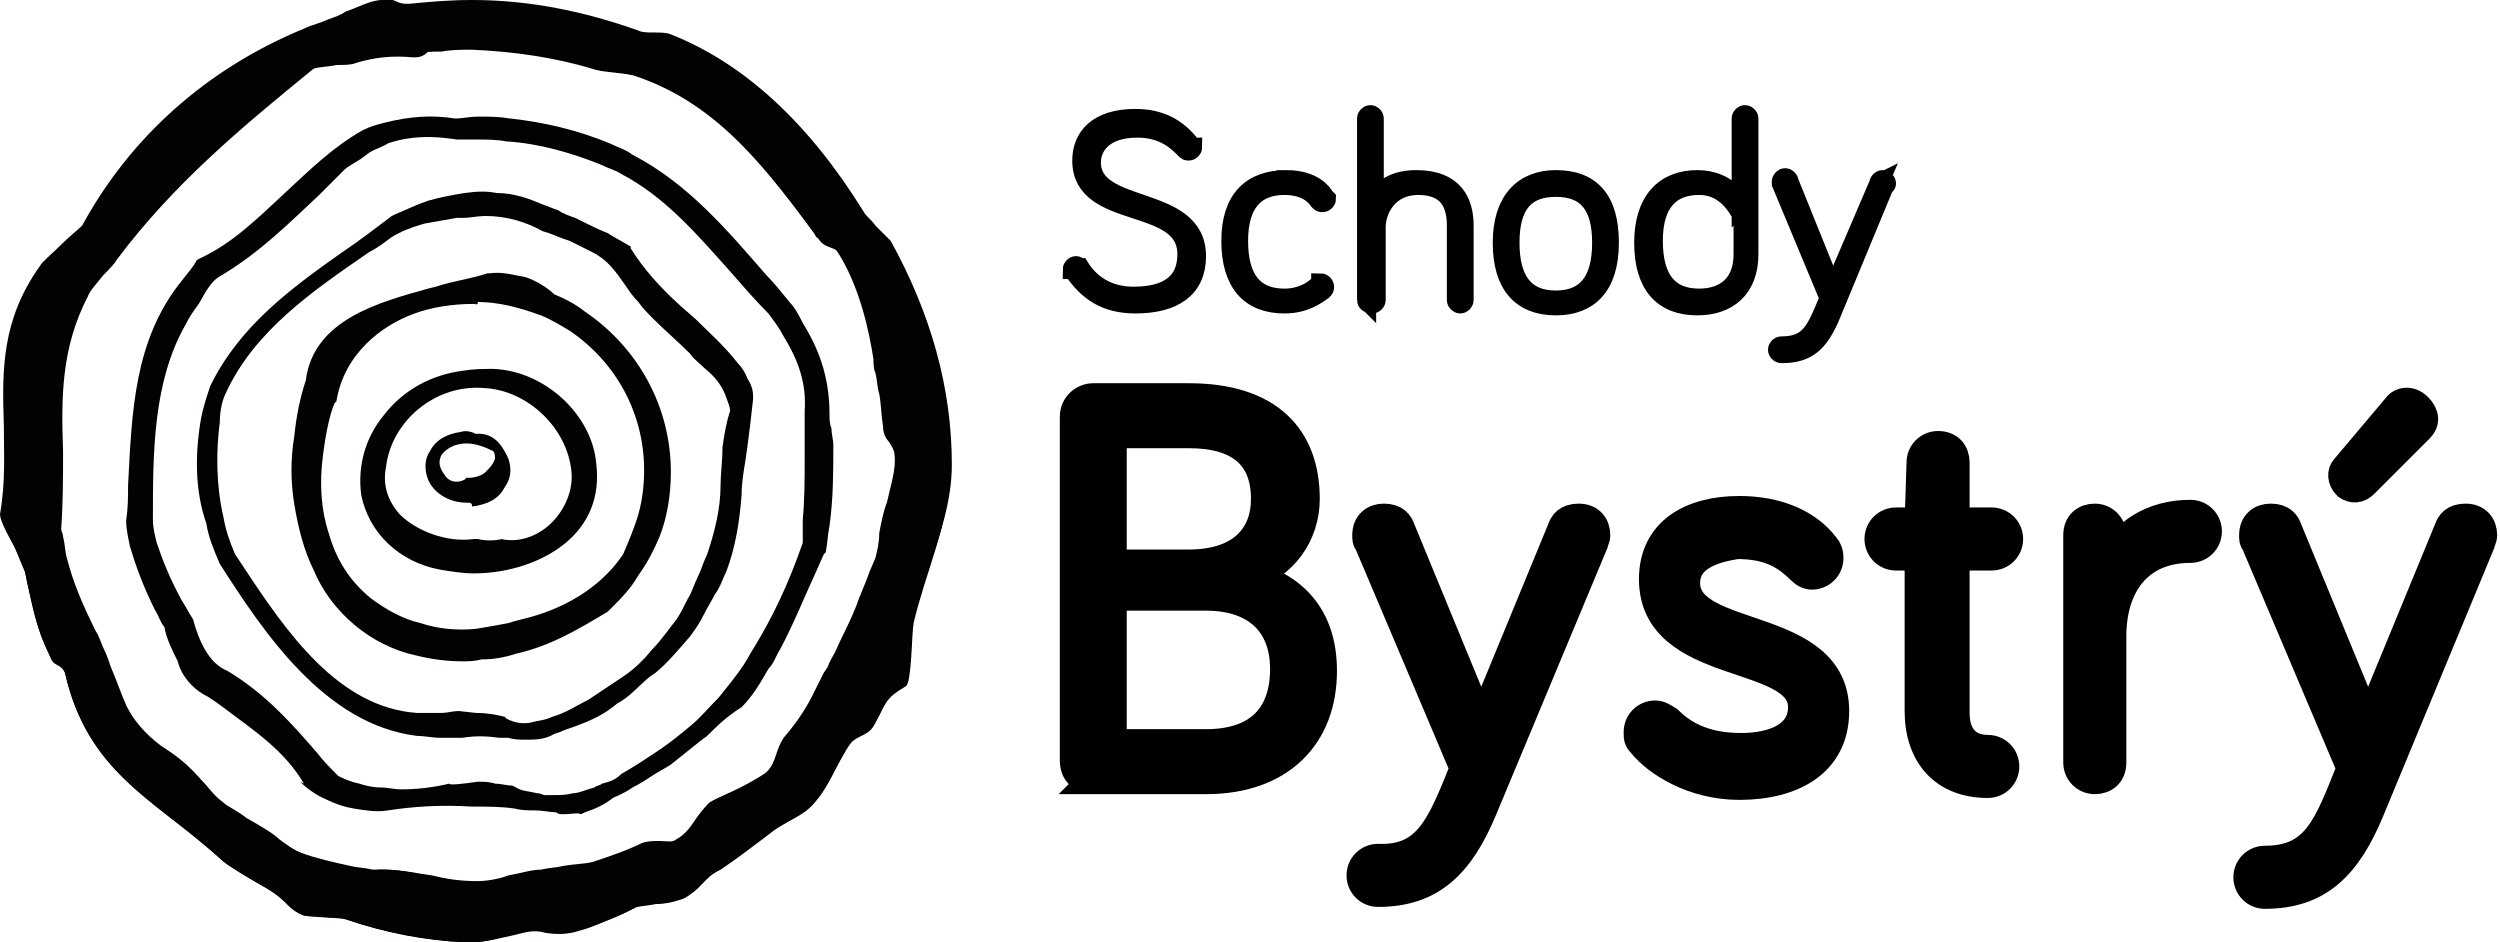 <?xml version="1.0" encoding="UTF-8"?><svg id="a" xmlns="http://www.w3.org/2000/svg" width="130.8" height="49.3" viewBox="0 0 130.8 49.3"><defs><style>.b,.c{stroke:#000;stroke-miterlimit:10;}.d{fill:#010202;}.c{stroke-width:1.5px;}</style></defs><g><path d="M24.8,.1c-1.1,0-2.2,.1-3.2,.2-.6,.1-.9-.3-1.5-.2-.9,.1-2,.7-2.9,1-.4,.2-.9,.3-1.3,.5C11.1,3.7,7,7.2,4.4,11.9c-.3,.5-1.9,1.7-2.2,2.1C-.8,18.1,.9,22.1,.1,26.9c0,.5,1.1,2.5,1.2,3,.4,1.8,.5,2.7,1.3,4.4,.2,.4,.7,.4,.8,.9,1.2,5.2,4.5,6.5,8.1,9.7,.3,.4,2.4,1.5,2.8,1.8,.8,.4,.8,.9,1.6,1.2,.4,.1,1.8,.1,2.2,.2,2,.7,4.1,1.1,6.2,1.2,1.1,.1,2.2-.4,3.3-.6,1.1-.1,1.9,.2,2.9-.1s2-.7,2.9-1.2c.5-.2,1.8-.2,2.3-.4,1-.4,1.1-1.1,2-1.5,.9-.6,1.8-1.3,2.6-1.9,.8-.7,1.7-.8,2.4-1.7,.7-.8,1.2-2.2,1.8-3,.3-.4,.9-.4,1.2-.9,.7-1.2,.5-1.4,1.7-2.1,.3-.2,.3-2.8,.4-3.3,.6-2.6,1.9-5.3,1.9-8,0-4.3-1.2-8.2-3.1-11.7-.3-.5-1.1-1.1-1.4-1.5-2.4-3.9-5.7-7.6-10-9.2-.5-.2-1.2,0-1.8-.2C30.7,.7,27.9,.1,24.8,.1Zm22.3,24.1c0,1.3-.7,2.9-.8,4.1-.1,.4-.2,.8-.2,1.3-.3,.8-.6,1.6-1,2.4-.3,.8-.7,1.7-1.1,2.4-.2,.4-.4,.7-.6,1.1l-.6,1.2c-.4,.8-.9,1.5-1.5,2.2s-.3,1.2-.9,1.8c-.7,.6-2.3,1.2-3,1.6-.7,.5-1,1.6-1.8,1.9-.4,.2-1.4-.1-1.9,.1-.8,.4-1.8,.7-2.7,1-.9,.2-1.9,.2-2.8,.3-.9,0-2.3,.6-3.3,.6-1.9-.1-3.5-.8-5.4-.7-.4-.1-.8-.1-1.2-.2-.9-.2-1.8-.4-2.6-.7-.5-.2-.9-.5-1.3-.8-.4-.4-2.4-1.3-2.8-1.8-1.4-1.5-1.5-1.9-3.2-3-.8-.6-1.4-1.3-1.9-2.2-.4-.9-.8-1.9-1.1-2.8-.2-.4-.4-.8-.6-1.3-.7-1.1-1.2-2.4-1.5-3.6-.1-.4-.2-1.1-.3-1.5,.4-4.4-.6-8.3,1.4-12.3,.2-.4,1.3-1.4,1.5-1.9,3-3.9,6.5-6.8,10.3-10,.4-.2,1.8-.2,2.3-.3,.9-.3,1.9-.4,3-.3,.6-.1,1.1-.1,1.6-.1,.5-.1,1.1-.1,1.6-.1,2.2,.1,4.3,.4,6.3,1,.5,.2,1.8,.2,2.3,.4,4.4,1.5,6.9,5,9.6,8.6,.3,.4,.8,.3,1.1,.7,1.1,1.7,1.7,3.9,2,5.9,.1,.7,.2,1.2,.3,1.8,.1,.6,.2,1.2,.2,1.8,0,.5,.6,.8,.6,1.4Z"/><path class="d" d="M24.5,49.3h-.2c-2-.1-4.1-.5-6.2-1.2-.2-.1-.6-.1-.9-.1-.5-.1-1-.1-1.3-.1-.5-.2-.7-.4-.9-.6-.2-.2-.3-.3-.7-.6-.1-.1-.2-.1-.3-.2-1.1-.6-2.2-1.3-2.5-1.6-.8-.7-1.5-1.3-2.3-1.9-2.6-2-4.9-3.8-5.8-7.8-.1-.2-.2-.3-.4-.4s-.3-.2-.4-.5c-.7-1.4-.8-2.3-1.1-3.5-.1-.3-.1-.6-.2-.9-.1-.2-.3-.7-.5-1.2-.5-.9-.8-1.5-.8-1.8,.3-1.7,.2-3.2,.2-4.7-.1-2.9-.1-5.5,1.9-8.3,.1-.2,.6-.6,1.1-1.1,.4-.4,.9-.8,1.1-1C6.8,7.2,10.8,3.6,15.9,1.5c.4-.2,.9-.3,1.3-.5,.3-.1,.6-.2,.9-.4,.6-.2,1.3-.6,1.9-.6,.3-.1,.6,0,.8,.1,.2,.1,.4,.1,.6,.1,1-.1,2.1-.2,3.3-.2,3,0,5.9,.6,8.7,1.6,.2,.1,.5,.1,.8,.1s.7,0,.9,.1c3.8,1.5,7.2,4.6,10.1,9.3,.1,.2,.4,.4,.6,.7l.8,.8c2.1,3.8,3.2,7.7,3.2,11.7,0,1.9-.6,3.6-1.2,5.4-.3,.9-.6,1.8-.8,2.7-.1,.2-.1,.7-.1,1.2-.1,1.5-.2,2.2-.4,2.3-.8,.5-.9,.7-1.2,1.2-.1,.2-.2,.5-.4,.8-.2,.2-.4,.4-.7,.5-.2,.1-.4,.2-.5,.4-.2,.3-.4,.8-.7,1.2-.3,.7-.7,1.4-1.2,1.9-.4,.5-.9,.8-1.4,1.1-.3,.2-.7,.4-1.1,.7-.7,.5-1.6,1.2-2.6,1.9-.4,.2-.7,.4-.9,.7-.3,.3-.6,.7-1.1,.8-.3,.1-.7,.2-1.2,.2-.4,.1-.9,.1-1.1,.2l-.6,.3c-.8,.3-1.5,.7-2.3,.9-.6,.2-1.2,.2-1.8,.1-.3-.1-.7-.1-1.1,0s-.8,.2-1.3,.3c-.4,.1-1,.2-1.6,.2Zm-4.4-3.8c.9,0,1.7,.2,2.5,.3,.8,.2,1.5,.3,2.4,.3,.4,0,1.1-.1,1.6-.3,.6-.1,1.2-.3,1.7-.3,.4-.1,.8-.1,1.2-.2,.6-.1,1.1-.1,1.5-.2,.9-.3,1.8-.6,2.6-1,.3-.1,.6-.1,.9-.1,.4,0,.7,.1,.9-.1,.4-.2,.7-.6,.9-.9,.2-.3,.5-.7,.8-1,.3-.2,.6-.3,1-.5,.7-.3,1.6-.8,2-1.1,.3-.3,.4-.6,.5-.9,.1-.3,.2-.6,.4-.9,.6-.7,1.1-1.4,1.5-2.2l.6-1.2,.2-.3c.1-.3,.3-.6,.4-.8,.3-.7,.7-1.4,1.1-2.4,.2-.6,.5-1.2,.7-1.8l.3-.7c.1-.4,.2-.8,.2-1.3,.1-.5,.2-1.1,.4-1.6,.2-.9,.5-1.8,.4-2.5h0c0-.2-.1-.4-.3-.7-.2-.2-.3-.5-.3-.8-.1-.6-.1-1.2-.2-1.7-.1-.3-.1-.7-.2-1.1-.1-.2-.1-.5-.1-.7-.2-1.3-.7-3.9-2-5.8-.1-.2-.3-.2-.4-.3s-.4-.2-.6-.3l-.1-.2c-2.6-3.6-5.1-7-9.4-8.4-.2-.1-.7-.2-1.2-.2-.4-.1-.8-.1-1.1-.2-2.5-.7-5.1-1.1-7.7-.8-.3,0-.6,.1-.8,.1-.3,.3-.5,.3-.8,.3-1.1-.1-2,0-3,.3-.2,.1-.6,.1-1,.1-.4,.1-1,.1-1.2,.2-3.8,3.1-7.3,6-10.3,10-.1,.2-.4,.5-.7,.8-.3,.4-.7,.8-.8,1.1-1.4,2.7-1.4,5.3-1.3,8.1,0,1.3,0,2.7-.1,4.1,0,.1,.1,.2,.1,.4,.1,.3,.1,.8,.2,1.1,.3,1.2,.8,2.4,1.5,3.8h0c.2,.3,.3,.7,.5,1.1,.1,.2,.2,.5,.3,.8,.3,.7,.5,1.3,.8,2,.5,1,1.1,1.7,1.8,2.2,1.3,.8,1.7,1.3,2.4,2,.2,.3,.5,.6,.9,.9,.2,.2,.7,.4,1.2,.8,.7,.4,1.4,.8,1.7,1.1,.4,.3,.8,.6,1.3,.8,.8,.3,1.6,.6,2.5,.7,.4,.1,.8,.1,1.2,.2,.1-.1,.3-.1,.5-.1Z"/></g><path class="d" d="M29.5,42.6c-.2,0-.3,0-.4-.1-.3,0-.7-.1-1.1-.1s-.7,0-1.1-.1c-.7-.1-1.4-.1-2.2-.1-1.7-.1-3.1,0-4.4,.2-.6,.1-1.2,0-1.8-.1-.6-.1-1.1-.3-1.7-.6-.4-.2-.8-.5-1.1-.8l.2,.1c-1-1.7-2.5-2.7-4.1-3.9-.4-.3-.8-.6-1.2-.8-.5-.3-1.1-.9-1.3-1.7-.3-.6-.6-1.2-.7-1.8-.2-.2-.3-.6-.5-.9-.6-1.2-1-2.3-1.3-3.3-.1-.5-.2-.9-.2-1.4,.1-.6,.1-1.2,.1-1.8,.2-3.8,.3-7.6,2.8-10.7,.3-.4,.6-.7,.8-1.1l.2-.1c1.7-.8,3-2.1,4.4-3.4,1.3-1.2,2.5-2.4,4.1-3.3,.4-.2,.8-.3,1.2-.4,1.2-.3,2.4-.4,3.6-.2,.4,0,.8-.1,1.2-.1h0c.6,0,1.1,0,1.7,.1,1.8,.2,3.5,.6,5.2,1.3,.4,.2,.8,.3,1.2,.6,2.9,1.5,5,4,7,6.3,.4,.4,.8,.9,1.2,1.4,.3,.3,.5,.7,.7,1.1,1,1.6,1.4,3.1,1.4,4.8,0,.2,0,.5,.1,.7,0,.3,.1,.6,.1,.9,0,1.3,0,2.8-.2,4.2-.1,.5-.1,.9-.2,1.4l-.1,.1-.4,.9c-.6,1.3-1.2,2.8-1.9,4.1-.2,.3-.3,.7-.6,1-.4,.7-.8,1.4-1.4,2-.8,.5-1.3,1-1.8,1.5l-.4,.3-1.5,1.2c-.3,.2-.7,.4-1,.6-.3,.2-.6,.4-1,.6-.3,.2-.5,.3-.7,.4-.2,.1-.3,.1-.4,.2-.4,.3-.8,.5-1.4,.7l-.2,.1c-.2-.1-.5,0-.9,0Zm-4.5-1.7h0c.3,0,.6,0,.9,.1,.3,0,.6,.1,.9,.1l.2,.1c.3,.2,.7,.2,1.1,.3,.2,0,.3,.1,.4,.1h.4c.4,0,.7,0,1.1-.1h0c.3,0,.7-.2,1.1-.3,.1-.1,.3-.1,.4-.2,.4-.1,.7-.2,1-.5,.7-.4,1.3-.8,1.9-1.2,.6-.4,1.1-.8,1.7-1.3,.5-.4,.9-.9,1.5-1.5,.4-.5,.9-1.1,1.3-1.7,.2-.3,.4-.7,.6-1,.9-1.5,1.7-3.1,2.5-5.4v-1.2c.1-1.1,.1-2.1,.1-3.1v-2.6c.1-1.4-.3-2.6-1.1-3.9-.2-.4-.5-.8-.8-1.2-.7-.7-1.3-1.4-2-2.2-1.7-1.9-3.4-3.9-5.7-5.1-.3-.2-.7-.3-1.1-.5-1.5-.6-3.2-1.1-4.9-1.2-.5-.1-1.1-.1-1.6-.1h-1c-1.3-.2-2.4-.2-3.6,.2-.3,.2-.7,.3-1,.5l-.4,.3c-.3,.2-.7,.4-.9,.6l-1.3,1.3c-1.6,1.5-3.1,3-5.1,4.2-.6,.3-.9,1-1.2,1.5-.3,.4-.5,.7-.7,1.1-1.7,3-1.7,6.7-1.7,10.2,0,.4,.1,.8,.2,1.2,.3,.9,.7,1.9,1.3,3,.2,.3,.4,.7,.6,1,.3,1.1,.8,2.3,1.8,2.7,2,1.2,3.4,2.8,4.7,4.3,.3,.4,.7,.8,1.1,1.2,.2,.1,.6,.3,1.1,.4,.3,.1,.7,.2,1.1,.2s.7,.1,1.1,.1c.8,0,1.7-.1,2.5-.3,0,.1,.8,0,1.5-.1h0Z"/><path class="d" d="M27.5,38.7c-.3,0-.6,0-.9-.1h-.5c-.7-.1-1.3-.1-1.9,0h-1.2c-.4,0-.8-.1-1.2-.1-4.8-.6-8-5.4-10.3-9-.3-.7-.6-1.4-.7-2.1-.6-1.7-.6-3.6-.3-5.4,.1-.6,.3-1.2,.5-1.8,1.5-3.1,4.2-5.1,6.9-7,.9-.6,1.8-1.3,2.6-1.9l.2-.1c.5-.2,1.1-.5,1.7-.7,.7-.2,1.3-.3,1.9-.4h0c.7-.1,1.2-.1,1.7,0,.9,0,1.7,.3,2.4,.6,.3,.1,.5,.2,.8,.3,.3,.2,.6,.3,.9,.4l.4,.2c.4,.2,.8,.4,1.3,.6,.3,.2,.7,.4,1.2,.7v.1c.7,1.1,1.5,2,2.6,3l.8,.7c.7,.7,1.5,1.4,2.2,2.3,.2,.2,.4,.5,.5,.8,.2,.3,.3,.6,.3,.9v.2c-.1,.9-.2,1.8-.3,2.5l-.1,.7c-.1,.6-.2,1.2-.2,1.8-.1,1.3-.3,2.7-.8,4-.2,.4-.3,.8-.6,1.2-.2,.4-.4,.7-.6,1.1-.2,.4-.4,.7-.7,1.1-.6,.7-1.2,1.4-1.8,1.9l-.3,.2c-.6,.5-1.1,1.1-1.7,1.4-.7,.6-1.4,.9-2.2,1.2h0c-.3,.1-.6,.2-.8,.3l-.3,.1c-.5,.3-1,.3-1.5,.3Zm-2.6-1.4h0c.6,0,1.1,.1,1.5,.2l.1,.1c.4,.2,.8,.3,1.3,.2,.3-.1,.7-.1,1.1-.3,.7-.2,1.3-.6,1.9-.9l.9-.6,.9-.6c.6-.4,1.1-.9,1.5-1.4,.5-.5,.9-1.1,1.3-1.6,.2-.3,.4-.7,.6-1.1,.2-.3,.3-.7,.5-1.1s.3-.8,.5-1.2c.4-1.2,.7-2.4,.7-3.6,0-.6,.1-1.3,.1-2,.1-.7,.2-1.3,.4-1.9,0-.2-.1-.4-.2-.7-.2-.6-.6-1.1-1.1-1.5-.3-.3-.6-.5-.8-.8-.6-.6-1.3-1.2-1.9-1.8-.3-.3-.6-.6-.8-.9-.3-.3-.5-.6-.7-.9-.5-.7-.9-1.3-1.7-1.7l-1.2-.6-.3-.1c-.3-.1-.7-.3-1.1-.4-.9-.5-1.9-.8-3-.8h0c-.4,0-.8,.1-1.2,.1h-.3c-.6,.1-1.1,.2-1.7,.3-.7,.2-1.2,.4-1.7,.7-.4,.3-.8,.6-1.2,.8-2.9,2-6,4.1-7.5,7.4-.2,.4-.3,1-.3,1.5-.2,1.5-.2,3.3,.2,5,.1,.6,.3,1.2,.6,1.9l.4,.6c2.3,3.5,5,7.4,9.1,7.7h1.3c.3,0,.6-.1,.9-.1l.9,.1Z"/><path class="d" d="M24.2,34.6c-.8,0-1.6-.1-2.4-.3-2.4-.5-4.5-2.3-5.4-4.5-.5-1-.8-2.2-1-3.4-.2-1.2-.2-2.4,0-3.6,.1-1,.3-2,.6-2.9,.4-3.2,3.9-4.1,6.4-4.8l.4-.1c.9-.3,1.8-.4,2.7-.7h.1c.7-.1,1.3,.1,1.9,.2,.6,.2,1.2,.6,1.5,.9,.5,.2,1.1,.5,1.6,.9,2.8,1.9,4.5,5,4.5,8.4,0,1.2-.2,2.4-.6,3.4-.3,.7-.6,1.3-1.1,2-.4,.7-.9,1.2-1.4,1.7l-.2,.2c-1.5,.9-3,1.8-4.8,2.2-.6,.2-1.2,.3-1.8,.3-.4,.1-.7,.1-1,.1Zm.6-18.7c-1.2,0-2.3,.2-3.1,.5-1.7,.6-3.7,2.1-4.1,4.6l-.1,.1c-.3,.7-.5,1.9-.6,2.7-.2,1.5-.1,2.9,.3,4.1,.4,1.4,1.1,2.5,2.2,3.4,.8,.6,1.7,1.1,2.6,1.3,.9,.3,1.9,.4,2.9,.3,.6-.1,1.2-.2,1.7-.3,.3-.1,.7-.2,1.1-.3,2.2-.6,3.9-1.8,4.9-3.3,.3-.7,.6-1.4,.8-2.1s.3-1.5,.3-2.3c0-2.9-1.4-5.6-3.9-7.3-.5-.3-1-.6-1.5-.8-1.1-.4-2.2-.7-3.3-.7,0,.2-.1,.1-.2,.1Z"/><path class="d" d="M24.8,30c-.6,0-1.2-.1-1.8-.2-2.1-.4-3.7-1.9-4.1-3.9-.2-1.5,.2-3,1.2-4.2,1-1.3,2.5-2.1,4.1-2.3,.6-.1,1.1-.1,1.6-.1,2.7,.1,5.2,2.4,5.4,5,.2,1.7-.4,3.1-1.6,4.1-1.2,1-3,1.6-4.8,1.6Zm1.4-1.8h0c.9,.2,1.8-.1,2.5-.7,.8-.7,1.3-1.8,1.2-2.8-.2-2.3-2.3-4.3-4.6-4.4-2.5-.2-4.8,1.7-5.1,4.1-.2,1,.1,1.8,.7,2.5,.9,.9,2.5,1.5,3.9,1.3h.2c.4,.1,.8,.1,1.3,0h-.1Z"/><path class="d" d="M24.4,26.3c-.9,0-1.7-.5-2-1.2-.2-.5-.2-1.1,.1-1.5,.3-.6,.9-.9,1.6-1,.3-.1,.6,0,.8,.1,1.1-.1,1.5,.9,1.7,1.3,.2,.6,.1,1.1-.2,1.5-.3,.6-.9,.9-1.7,1,0-.2-.1-.2-.3-.2Zm0-3.1c-.5,0-1,.2-1.3,.6-.2,.4-.1,.7,.2,1.1,.2,.3,.6,.4,1,.2l.1-.1h.1c.3,0,.7-.1,.9-.3s.4-.4,.5-.7c0-.1,0-.3-.1-.4-.4-.2-.9-.4-1.4-.4Z"/><g><path class="b" d="M59.5,6.7c-1.7,0-2.4,.9-2.4,1.8,0,2.7,5.5,1.6,5.5,4.9,0,1.7-1.2,2.5-3.2,2.5-1.6,0-2.5-.7-3.2-1.7,0-.1-.1-.1-.1-.1,0-.1,.1-.2,.2-.2s.1,.1,.2,.1c.5,.8,1.4,1.5,2.8,1.5,1.8,0,2.8-.7,2.8-2.2,0-3-5.5-1.7-5.5-4.9,0-1.2,.8-2.2,2.8-2.2,1.3,0,2.2,.5,2.9,1.4,0,.1,.1,.1,.1,.1,0,.1-.1,.2-.2,.2s-.1,0-.2-.1c-.4-.4-1.1-1.1-2.5-1.1Z"/><path class="b" d="M67.3,9.4c1.4,0,1.9,.7,2,.9l.1,.1c0,.1-.1,.2-.2,.2s-.1,0-.2-.1c-.2-.3-.7-.8-1.8-.8-1.5,0-2.4,.9-2.4,2.9s.8,3,2.4,3c.9,0,1.5-.4,1.8-.7,.1,0,.1-.1,.1-.1,.1,0,.2,.1,.2,.2s0,.1-.1,.2c-.3,.2-.9,.7-2,.7-1.8,0-2.8-1.1-2.8-3.3s1.1-3.2,2.9-3.2Z"/><path class="b" d="M71.5,15.7V6.2c0-.1,.1-.2,.2-.2s.2,.1,.2,.2v4.5c.2-.6,.8-1.3,2.2-1.3,2,0,2.5,1.2,2.5,2.4v3.9c0,.1-.1,.2-.2,.2s-.2-.1-.2-.2v-3.9c0-1.1-.4-2.1-2-2.1-1.5,0-2.2,1.2-2.2,2.2v3.8c0,.1-.1,.2-.2,.2-.2,0-.3-.1-.3-.2Z"/><path class="b" d="M84.2,12.7c0,2.3-1.1,3.3-2.8,3.3-1.8,0-2.8-1.1-2.8-3.3s1.1-3.3,2.8-3.3c1.8,0,2.8,1,2.8,3.3Zm-.4,0c0-2-.8-2.9-2.4-2.9s-2.4,.9-2.4,2.9,.8,3,2.4,3,2.4-1,2.4-3Z"/><path class="b" d="M91.1,10.7V6.2c0-.1,.1-.2,.2-.2s.2,.1,.2,.2v7.1c0,1.8-1.1,2.7-2.7,2.7-1.8,0-2.8-1.1-2.8-3.3s1.1-3.3,2.8-3.3c1.7,0,2.3,1.3,2.3,1.3Zm-2.2-1c-1.5,0-2.4,.9-2.4,2.9s.8,3,2.4,3c1.3,0,2.3-.7,2.3-2.3v-2c-.1,.1-.6-1.6-2.3-1.6Z"/><path class="b" d="M98.3,9.6c0-.1,.1-.2,.2-.2s.2,.1,.2,.2c0,0,0,.1-.1,.1l-2.9,7c-.6,1.3-1.2,1.8-2.5,1.8-.1,0-.2-.1-.2-.2s.1-.2,.2-.2c1.5,0,1.8-.8,2.5-2.5l-2.5-6v-.1c0-.1,.1-.2,.2-.2s.2,.1,.2,.2l2.3,5.7,2.4-5.6Z"/></g><g><path class="c" d="M57.2,40.8c-.6,0-1-.4-1-1V21.8c0-.6,.5-1,1-1h5c4.2,0,6.1,2.1,6.1,5.3,0,1.9-1.2,3.5-2.9,4,2.2,.6,3.8,2.1,3.8,5,0,3.4-2.2,5.7-6.1,5.7h-5.9Zm1-11.3h4c2.7,0,4-1.4,4-3.4,0-2.2-1.3-3.4-4-3.4h-4v6.8Zm0,9.4h4.9c2.7,0,4.1-1.4,4.1-3.9,0-2.4-1.5-3.8-4.1-3.8h-4.9v7.7Z"/><path class="c" d="M76.6,40.2l-5-11.8c-.1-.1-.1-.2-.1-.4,0-.6,.4-.9,.9-.9,.6,0,.8,.3,.9,.6l4.2,10.2,4.2-10.2c.1-.3,.3-.6,.9-.6s.9,.4,.9,.9c0,.2-.1,.3-.1,.4l-5.8,13.9c-1.2,2.9-2.7,4.4-5.5,4.4-.5,0-.9-.4-.9-.9s.4-.9,.9-.9c2.6,.1,3.3-1.7,4.5-4.7Z"/><path class="c" d="M88.2,30.5c0,3.1,7.8,1.9,7.8,6.7,0,2.7-2.2,3.9-5,3.9-2.4,0-4.3-1.2-5.1-2.2-.2-.2-.2-.3-.2-.6,0-.5,.4-.9,.9-.9,.2,0,.4,.1,.7,.3,.9,.9,2.1,1.4,3.8,1.4s3.2-.6,3.2-2.1c0-3-7.8-1.8-7.8-6.7,0-2.5,2-3.6,4.5-3.6,2,0,3.6,.7,4.5,1.9,.1,.1,.2,.3,.2,.6,0,.5-.4,.9-.9,.9-.2,0-.4-.1-.6-.3-.8-.8-1.7-1.3-3.3-1.3-1.4,.2-2.7,.7-2.7,2Z"/><path class="c" d="M100.5,24.2c0-.5,.4-.9,.9-.9,.6,0,.9,.4,.9,.9v3.1h1.9c.5,0,.9,.4,.9,.9s-.4,.9-.9,.9h-1.9v8.2c0,1.3,.7,1.9,1.7,1.9,.5,0,.9,.4,.9,.9s-.4,.9-.9,.9c-2.3,0-3.6-1.5-3.6-3.8v-8.1h-1.2c-.5,0-.9-.4-.9-.9s.4-.9,.9-.9h1.2l.1-3.1h0Z"/><path class="c" d="M110.5,29.3c.6-1.4,2.1-2.4,4.1-2.4,.5,0,.9,.4,.9,.9s-.4,.9-.9,.9c-2.7,0-4.1,1.9-4.1,4.6v6.6c0,.6-.4,.9-.9,.9s-.9-.4-.9-.9v-11.9c0-.6,.4-.9,.9-.9s.9,.4,.9,.9v1.3Z"/><path class="c" d="M123,40.2l-5-11.8c-.1-.1-.1-.2-.1-.4,0-.6,.4-.9,.9-.9,.6,0,.8,.3,.9,.6l4.2,10.2,4.2-10.2c.1-.3,.3-.6,.9-.6s.9,.4,.9,.9c0,.2-.1,.3-.1,.4l-5.8,14c-1.2,2.9-2.7,4.4-5.5,4.4-.5,0-.9-.4-.9-.9s.4-.9,.9-.9c2.7,0,3.3-1.8,4.5-4.8Zm-.3-15.7l2.7-3.2c.2-.3,.7-.4,1.1,0s.4,.8,.1,1.1l-2.9,2.9c-.3,.3-.6,.3-.9,.1-.3-.3-.3-.7-.1-.9Z"/></g></svg>